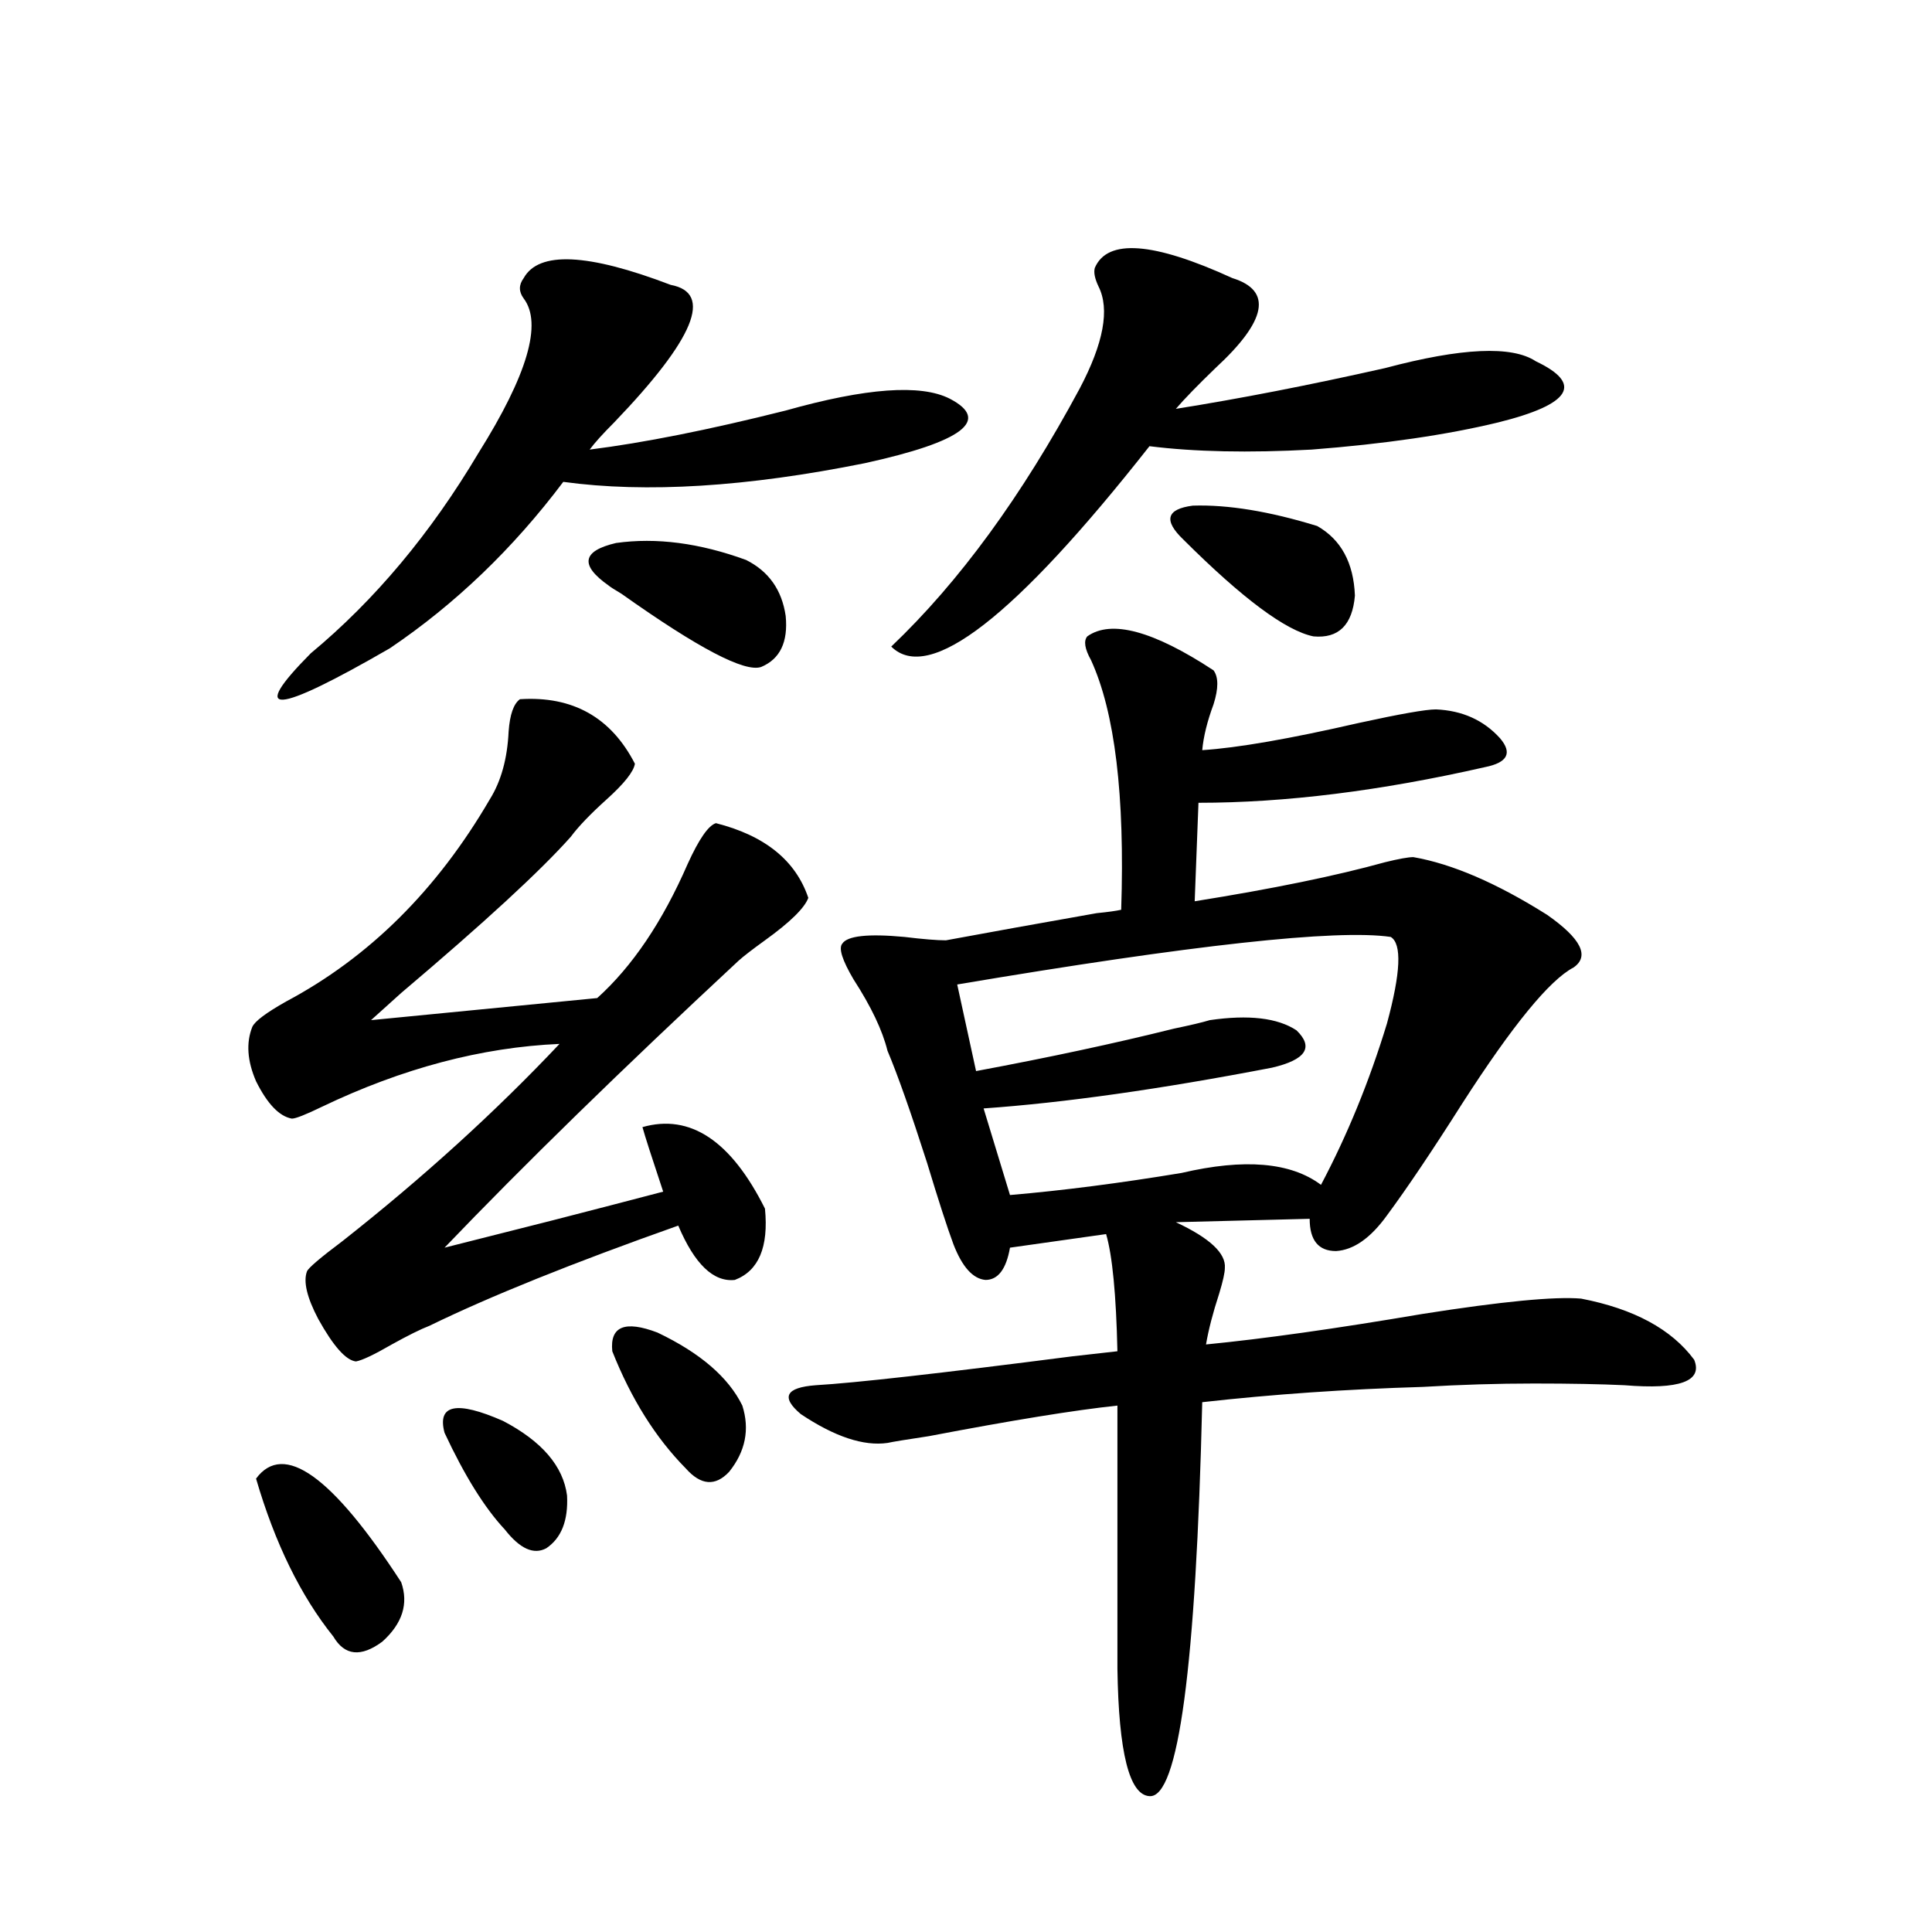 <?xml version="1.0" encoding="utf-8"?>
<!-- Generator: Adobe Illustrator 16.0.0, SVG Export Plug-In . SVG Version: 6.00 Build 0)  -->
<!DOCTYPE svg PUBLIC "-//W3C//DTD SVG 1.1//EN" "http://www.w3.org/Graphics/SVG/1.1/DTD/svg11.dtd">
<svg version="1.1" id="图层_1" xmlns="http://www.w3.org/2000/svg" xmlns:xlink="http://www.w3.org/1999/xlink" x="0px" y="0px"
	 width="1000px" height="1000px" viewBox="0 0 1000 1000" enable-background="new 0 0 1000 1000" xml:space="preserve">
<path d="M269.115,361.91c27.316-1.758,47.148,9.38,59.511,33.398c-0.655,4.106-5.533,10.259-14.634,18.457
	c-8.46,7.622-14.634,14.063-18.536,19.336c-15.609,17.578-44.877,44.536-87.803,80.859c-9.115,8.212-14.313,12.895-15.609,14.063
	l117.07-11.426c18.201-16.397,33.811-39.551,46.828-69.434c5.854-12.881,10.731-19.913,14.634-21.094
	c25.365,6.455,41.295,19.336,47.804,38.672c-1.951,5.273-9.436,12.607-22.438,21.973c-6.509,4.697-11.066,8.212-13.658,10.547
	c-60.486,56.25-111.217,105.771-152.191,148.535c11.707-2.925,30.243-7.608,55.608-14.063c22.759-5.85,41.95-10.835,57.56-14.941
	c-5.854-17.578-9.436-28.702-10.731-33.398c24.71-7.031,45.853,7.031,63.413,42.188c1.951,19.927-3.262,32.231-15.609,36.914
	c-11.066,1.181-20.822-8.198-29.268-28.125c-54.633,19.336-97.559,36.626-128.777,51.855c-4.558,1.758-11.066,4.985-19.512,9.668
	c-9.115,5.273-15.289,8.212-18.536,8.789c-5.213-0.577-11.707-7.91-19.512-21.973c-5.854-11.124-7.805-19.336-5.854-24.609
	c0.641-1.758,6.829-7.031,18.536-15.82c41.615-32.808,79.022-66.797,112.192-101.953c-40.334,1.758-81.309,12.607-122.924,32.52
	c-8.46,4.106-13.658,6.152-15.609,6.152c-6.509-1.167-12.683-7.608-18.536-19.336c-4.558-10.547-5.213-19.913-1.951-28.125
	c1.296-2.925,7.149-7.32,17.561-13.184c42.926-22.852,78.047-57.706,105.363-104.59c5.854-9.366,9.101-21.094,9.756-35.156
	C263.902,369.821,265.854,364.259,269.115,361.91z M132.533,765.328c14.299-19.336,39.344-1.456,75.12,53.613
	c3.902,11.137,0.641,21.382-9.756,30.762c-11.066,8.198-19.512,7.32-25.365-2.637C155.612,825.973,142.289,798.727,132.533,765.328z
	 M347.162,147.457c22.104,4.106,12.348,27.837-29.268,71.191c-5.854,5.864-10.091,10.547-12.683,14.063
	c27.957-3.516,61.782-10.245,101.461-20.215c41.615-11.714,69.907-13.76,84.876-6.152c21.463,11.137,6.829,22.275-43.901,33.398
	c-61.142,12.305-113.168,15.532-156.094,9.668c-26.021,34.58-55.943,63.281-89.754,86.133c-59.846,34.58-73.504,35.458-40.975,2.637
	c33.17-27.534,62.103-62.1,86.827-103.711c25.365-40.43,33.17-67.085,23.414-79.98c-2.606-3.516-2.606-7.031,0-10.547
	C278.871,129.879,304.236,131.06,347.162,147.457z M230.092,741.598c-3.902-14.639,6.174-16.699,30.243-6.152
	c20.152,10.547,31.219,23.442,33.17,38.672c0.641,12.895-2.927,21.973-10.731,27.246c-6.509,3.516-13.658,0.302-21.463-9.668
	C250.899,780.572,240.488,763.873,230.092,741.598z M386.186,289.84c11.707,5.864,18.536,15.532,20.487,29.004
	c1.296,13.486-2.927,22.275-12.683,26.367c-8.46,2.939-32.529-9.668-72.193-37.793c-3.902-2.334-6.188-3.804-6.829-4.395
	c-14.969-10.547-13.658-17.866,3.902-21.973C339.678,278.126,362.116,281.051,386.186,289.84z M316.919,699.41
	c-1.311-12.881,6.494-16.109,23.414-9.668c22.104,10.547,36.737,23.154,43.901,37.793c3.902,12.305,1.616,23.73-6.829,34.277
	c-7.164,7.622-14.634,7.031-22.438-1.758C339.357,744.235,326.675,724.02,316.919,699.41z M562.767,329.391
	c12.348-8.789,34.146-2.925,65.364,17.578c2.592,3.516,2.592,9.38,0,17.578c-3.262,8.789-5.213,16.699-5.854,23.73
	c18.201-1.167,45.197-5.85,80.974-14.063c21.463-4.683,34.786-7.031,39.999-7.031c13.658,0.591,24.71,5.576,33.17,14.941
	c6.494,7.622,3.902,12.607-7.805,14.941c-53.992,12.305-103.412,18.457-148.289,18.457l-1.951,50.977
	c40.319-6.441,73.169-13.184,98.534-20.215c7.149-1.758,12.027-2.637,14.634-2.637c20.152,3.516,43.246,13.486,69.267,29.883
	c17.561,12.305,22.104,21.396,13.658,27.246c-12.362,6.455-31.554,29.883-57.56,70.313c-15.609,24.609-28.627,43.945-39.023,58.008
	c-8.46,11.728-17.24,17.88-26.341,18.457c-9.115,0-13.658-5.562-13.658-16.699l-69.267,1.758
	c17.561,8.212,26.006,16.123,25.365,23.73c0,2.348-0.976,6.743-2.927,13.184c-3.262,9.97-5.533,18.759-6.829,26.367
	c29.908-2.925,67.315-8.198,112.192-15.82c40.975-6.441,68.291-9.077,81.949-7.91c27.316,5.273,46.828,15.82,58.535,31.641
	c4.543,11.137-7.484,15.532-36.097,13.184c-12.362-0.577-27.972-0.879-46.828-0.879c-18.871,0-38.048,0.591-57.56,1.758
	c-39.679,1.181-77.727,3.818-114.144,7.91c-3.262,137.109-12.362,205.073-27.316,203.906c-10.411-0.59-15.944-22.563-16.585-65.918
	v-136.23c-22.118,2.348-54.633,7.622-97.559,15.82c-11.707,1.758-18.871,2.939-21.463,3.516
	c-12.362,1.758-27.316-3.213-44.877-14.941c-10.411-8.789-7.805-13.76,7.805-14.941c20.152-1.167,64.389-6.152,132.68-14.941
	c10.396-1.167,18.201-2.046,23.414-2.637c-0.655-29.292-2.606-49.507-5.854-60.645l-49.755,7.031
	c-1.951,11.137-6.188,16.699-12.683,16.699c-6.509-0.577-12.042-6.729-16.585-18.457c-3.262-8.789-7.805-22.852-13.658-42.188
	c-8.46-26.367-15.289-45.703-20.487-58.008c-2.606-10.547-8.46-22.852-17.561-36.914c-5.854-9.956-7.805-16.109-5.854-18.457
	c2.592-4.092,13.323-5.273,32.194-3.516c9.756,1.181,16.905,1.758,21.463,1.758c22.104-4.092,48.124-8.789,78.047-14.063
	c5.854-0.577,10.076-1.167,12.683-1.758c1.951-59.175-3.262-102.241-15.609-129.199
	C561.456,335.845,560.815,331.739,562.767,329.391z M566.669,138.668c6.494-15.23,30.243-13.472,71.218,5.273
	c20.808,6.455,17.881,21.973-8.78,46.582c-9.115,8.789-15.944,15.82-20.487,21.094c33.17-5.273,69.267-12.305,108.29-21.094
	c39.664-10.547,65.685-11.714,78.047-3.516c12.348,5.864,16.905,11.426,13.658,16.699c-3.262,5.273-14.313,10.259-33.17,14.941
	c-26.676,6.455-58.87,11.137-96.583,14.063c-32.529,1.758-60.486,1.181-83.9-1.758C525.359,319.435,480.817,354,461.306,334.664
	c35.121-33.398,67.636-77.92,97.559-133.594c12.348-23.428,15.609-41.006,9.756-52.734
	C566.669,144.244,566.014,141.017,566.669,138.668z M719.836,484.957c-27.972-4.092-102.771,4.106-224.385,24.609l9.756,44.824
	c37.713-7.031,71.858-14.351,102.437-21.973c8.445-1.758,14.634-3.213,18.536-4.395c20.152-2.925,35.121-1.167,44.877,5.273
	c9.101,8.789,4.878,15.244-12.683,19.336c-57.895,11.137-107.649,18.169-149.265,21.094l13.658,44.824
	c27.316-2.334,56.904-6.152,88.778-11.426c32.515-7.608,56.584-5.562,72.193,6.152c13.658-25.777,25.03-53.613,34.146-83.496
	C725.034,503.414,725.689,488.473,719.836,484.957z M612.521,279.293c-10.411-9.956-8.78-15.82,4.878-17.578
	c18.201-0.577,39.664,2.939,64.389,10.547c12.348,7.031,18.856,19.048,19.512,36.035c-1.311,15.244-8.46,22.275-21.463,21.094
	C665.523,326.466,643.085,309.767,612.521,279.293z"/>
</svg>
